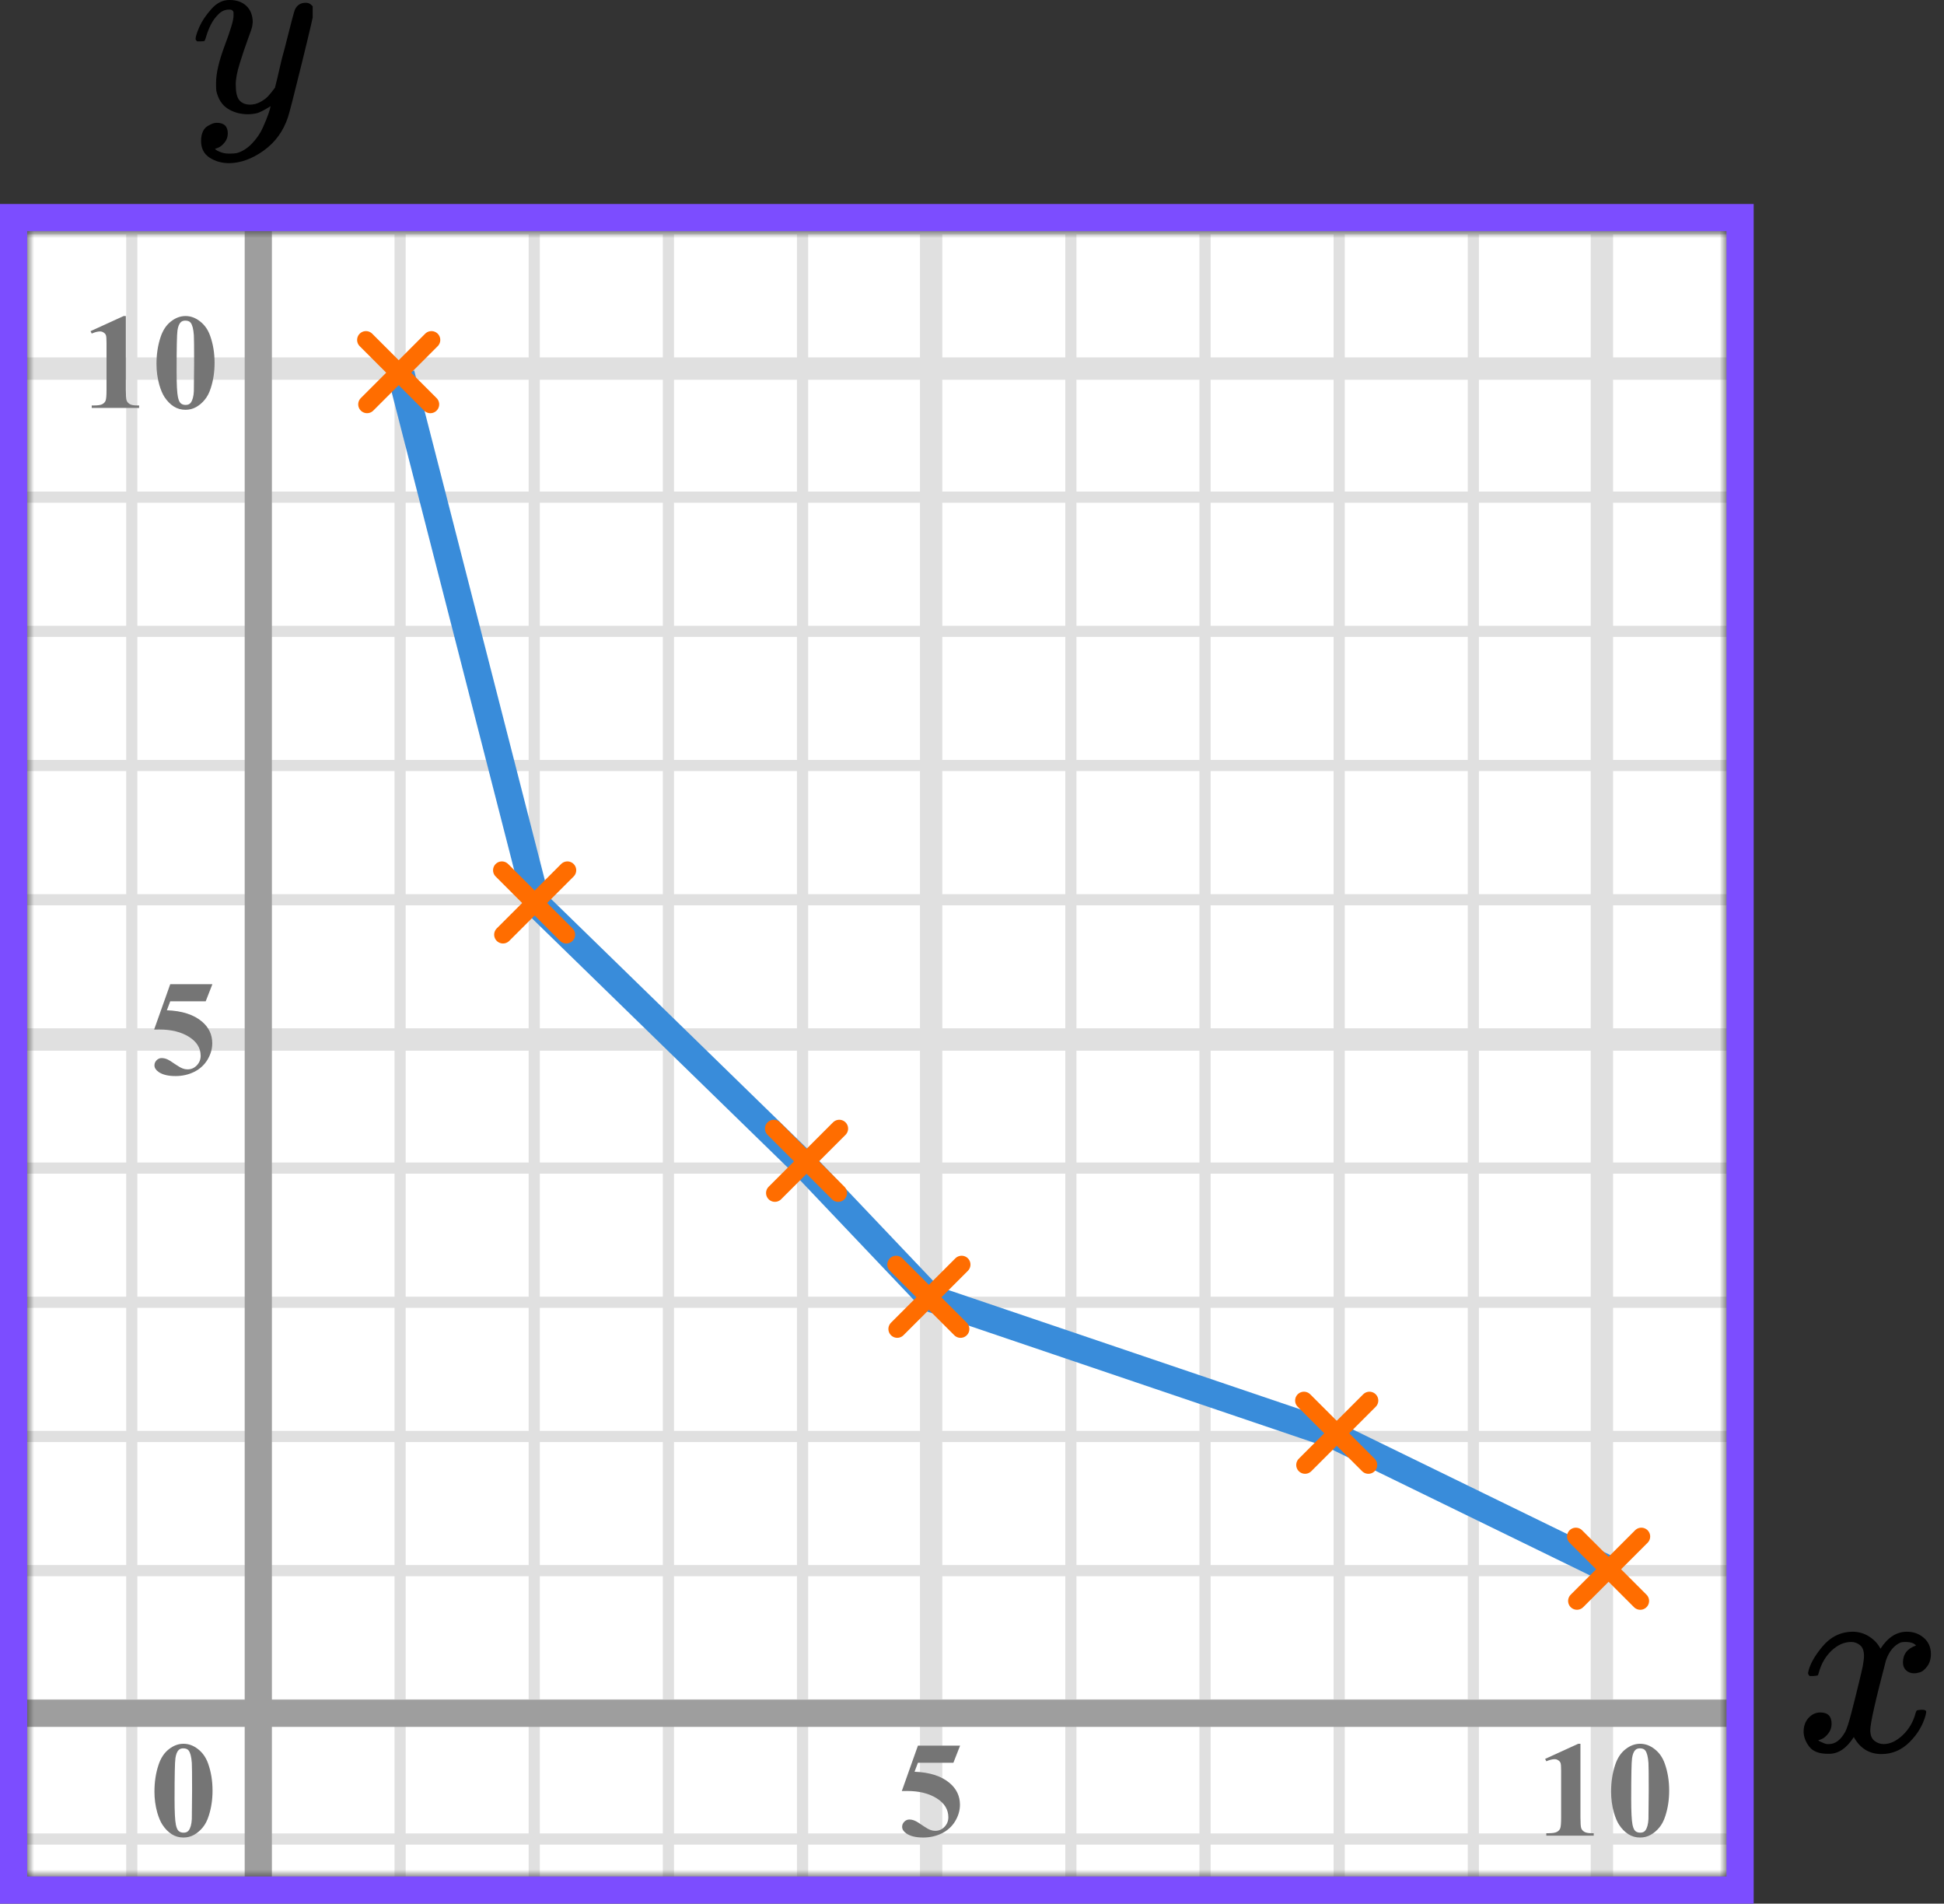 <?xml version="1.0" encoding="UTF-8"?> <svg xmlns="http://www.w3.org/2000/svg" width="143" height="140" viewBox="0 0 143 140" fill="none"><rect x="0" y="0" width="143" height="140" fill="#333333" stroke="none"/><mask id="mask0" maskUnits="userSpaceOnUse" x="2" y="17" width="125" height="121"><rect x="2" y="17" width="125" height="121" fill="#C4C4C4"></rect></mask><g mask="url(#mask0)"><mask id="mask1" maskUnits="userSpaceOnUse" x="-207" y="-190" width="500" height="494"><rect x="-207" y="-190" width="500" height="493.421" fill="white"></rect></mask><g mask="url(#mask1)"><rect x="-207" y="-190" width="501.645" height="493.421" fill="white"></rect><line x1="9.694" y1="303.421" x2="9.694" y2="-190" stroke="#E0E0E0" stroke-width="0.822"></line><line x1="19.151" y1="303.421" x2="19.151" y2="-190" stroke="#E0E0E0" stroke-width="1.645"></line><line x1="29.431" y1="303.421" x2="29.431" y2="-190" stroke="#E0E0E0" stroke-width="0.822"></line><line x1="39.299" y1="303.421" x2="39.299" y2="-190" stroke="#E0E0E0" stroke-width="0.822"></line><line x1="49.168" y1="303.421" x2="49.168" y2="-190" stroke="#E0E0E0" stroke-width="0.822"></line><line x1="59.036" y1="303.421" x2="59.036" y2="-190" stroke="#E0E0E0" stroke-width="0.822"></line><line x1="68.493" y1="303.421" x2="68.494" y2="-190" stroke="#E0E0E0" stroke-width="1.645"></line><line x1="78.773" y1="303.421" x2="78.773" y2="-190" stroke="#E0E0E0" stroke-width="0.822"></line><line x1="88.642" y1="303.421" x2="88.641" y2="-190" stroke="#E0E0E0" stroke-width="0.822"></line><line x1="98.51" y1="303.421" x2="98.51" y2="-190" stroke="#E0E0E0" stroke-width="0.822"></line><line x1="108.378" y1="303.421" x2="108.378" y2="-190" stroke="#E0E0E0" stroke-width="0.822"></line><line x1="117.836" y1="303.421" x2="117.836" y2="-190" stroke="#E0E0E0" stroke-width="1.645"></line><line x1="296.29" y1="135.247" x2="-216.868" y2="135.247" stroke="#E0E0E0" stroke-width="0.822"></line><line x1="296.29" y1="125.79" x2="-216.868" y2="125.79" stroke="#E0E0E0" stroke-width="1.645"></line><line x1="296.29" y1="115.51" x2="-216.868" y2="115.51" stroke="#E0E0E0" stroke-width="0.822"></line><line x1="296.29" y1="105.642" x2="-216.868" y2="105.642" stroke="#E0E0E0" stroke-width="0.822"></line><line x1="296.29" y1="95.773" x2="-216.868" y2="95.773" stroke="#E0E0E0" stroke-width="0.822"></line><line x1="296.29" y1="85.905" x2="-216.868" y2="85.905" stroke="#E0E0E0" stroke-width="0.822"></line><line x1="296.29" y1="76.447" x2="-216.868" y2="76.447" stroke="#E0E0E0" stroke-width="1.645"></line><line x1="296.29" y1="66.168" x2="-216.868" y2="66.168" stroke="#E0E0E0" stroke-width="0.822"></line><line x1="296.29" y1="56.299" x2="-216.868" y2="56.299" stroke="#E0E0E0" stroke-width="0.822"></line><line x1="296.29" y1="46.431" x2="-216.868" y2="46.431" stroke="#E0E0E0" stroke-width="0.822"></line><line x1="296.29" y1="36.563" x2="-216.868" y2="36.562" stroke="#E0E0E0" stroke-width="0.822"></line><line x1="296.29" y1="27.106" x2="-216.868" y2="27.106" stroke="#E0E0E0" stroke-width="1.645"></line><line x1="296.29" y1="16.826" x2="-216.868" y2="16.826" stroke="#E0E0E0" stroke-width="0.822"></line></g><line x1="19" y1="-59" x2="19" y2="143" stroke="#9E9E9E" stroke-width="2"></line><line x1="-77" y1="126" x2="130" y2="126" stroke="#9E9E9E" stroke-width="2"></line><path d="M29.5 27.5L39.5 66.5L59 85.5L68.5 95.5L98 105.5L118.5 115.5" stroke="#398CDA" stroke-width="2"></path></g><path d="M15.634 131.689C15.634 132.35 15.541 132.967 15.355 133.54C15.245 133.892 15.095 134.18 14.906 134.404C14.721 134.629 14.509 134.808 14.271 134.941C14.034 135.072 13.775 135.137 13.495 135.137C13.176 135.137 12.888 135.055 12.631 134.893C12.374 134.73 12.146 134.497 11.947 134.194C11.804 133.973 11.679 133.678 11.571 133.311C11.431 132.812 11.361 132.298 11.361 131.768C11.361 131.048 11.462 130.387 11.664 129.785C11.83 129.287 12.082 128.906 12.421 128.643C12.759 128.376 13.117 128.242 13.495 128.242C13.879 128.242 14.237 128.374 14.569 128.638C14.905 128.898 15.15 129.25 15.307 129.692C15.525 130.301 15.634 130.967 15.634 131.689ZM14.13 131.68C14.13 130.521 14.123 129.845 14.11 129.653C14.078 129.201 14 128.895 13.876 128.735C13.795 128.631 13.663 128.579 13.48 128.579C13.341 128.579 13.23 128.618 13.148 128.696C13.028 128.81 12.947 129.012 12.904 129.302C12.862 129.588 12.841 130.592 12.841 132.314C12.841 133.252 12.873 133.88 12.938 134.199C12.987 134.43 13.057 134.585 13.148 134.663C13.24 134.741 13.36 134.78 13.51 134.78C13.672 134.78 13.795 134.728 13.876 134.624C14.013 134.442 14.091 134.16 14.11 133.779L14.13 131.68Z" fill="#757575"></path><path d="M12.523 72.379H15.624L15.131 73.639H12.523L12.274 74.298C13.398 74.34 14.262 74.62 14.867 75.138C15.365 75.564 15.614 76.095 15.614 76.73C15.614 77.136 15.499 77.535 15.268 77.926C15.037 78.313 14.711 78.613 14.291 78.824C13.871 79.033 13.411 79.137 12.909 79.137C12.369 79.137 11.954 79.036 11.664 78.834C11.462 78.691 11.361 78.528 11.361 78.346C11.361 78.206 11.413 78.082 11.518 77.975C11.625 77.867 11.749 77.814 11.889 77.814C12.016 77.814 12.144 77.84 12.274 77.892C12.405 77.944 12.628 78.08 12.943 78.302C13.142 78.439 13.313 78.533 13.456 78.585C13.557 78.624 13.671 78.644 13.798 78.644C14.065 78.644 14.291 78.546 14.477 78.351C14.665 78.155 14.76 77.921 14.76 77.647C14.76 77.075 14.473 76.609 13.9 76.251C13.328 75.893 12.605 75.714 11.732 75.714C11.645 75.714 11.513 75.716 11.337 75.719L12.523 72.379Z" fill="#757575"></path><path d="M9.257 23.242V28.657C9.257 29.064 9.275 29.325 9.311 29.439C9.346 29.549 9.421 29.64 9.535 29.712C9.649 29.784 9.831 29.819 10.082 29.819H10.233V30H6.747V29.819H6.923C7.206 29.819 7.408 29.787 7.528 29.722C7.649 29.657 7.73 29.567 7.772 29.453C7.815 29.339 7.836 29.074 7.836 28.657V25.225C7.836 24.919 7.821 24.728 7.792 24.653C7.763 24.575 7.707 24.51 7.626 24.458C7.548 24.403 7.457 24.375 7.353 24.375C7.187 24.375 6.985 24.427 6.747 24.531L6.659 24.355L9.096 23.242H9.257ZM15.784 26.689C15.784 27.35 15.691 27.967 15.505 28.54C15.395 28.892 15.245 29.18 15.056 29.404C14.871 29.629 14.659 29.808 14.421 29.941C14.184 30.072 13.925 30.137 13.645 30.137C13.326 30.137 13.038 30.055 12.781 29.893C12.524 29.73 12.296 29.497 12.097 29.194C11.954 28.973 11.829 28.678 11.721 28.311C11.581 27.812 11.511 27.298 11.511 26.768C11.511 26.048 11.612 25.387 11.814 24.785C11.98 24.287 12.232 23.906 12.571 23.643C12.909 23.376 13.268 23.242 13.645 23.242C14.029 23.242 14.387 23.374 14.719 23.638C15.055 23.898 15.3 24.25 15.457 24.692C15.675 25.301 15.784 25.967 15.784 26.689ZM14.28 26.68C14.28 25.521 14.273 24.845 14.26 24.653C14.228 24.201 14.15 23.895 14.026 23.735C13.945 23.631 13.813 23.579 13.63 23.579C13.491 23.579 13.38 23.618 13.298 23.696C13.178 23.81 13.097 24.012 13.054 24.302C13.012 24.588 12.991 25.592 12.991 27.314C12.991 28.252 13.023 28.88 13.088 29.199C13.137 29.43 13.207 29.585 13.298 29.663C13.39 29.741 13.51 29.78 13.66 29.78C13.822 29.78 13.945 29.728 14.026 29.624C14.163 29.442 14.241 29.16 14.26 28.779L14.28 26.68Z" fill="#757575"></path><path d="M67.523 128.379H70.624L70.131 129.639H67.523L67.274 130.298C68.397 130.34 69.262 130.62 69.867 131.138C70.365 131.564 70.614 132.095 70.614 132.729C70.614 133.136 70.499 133.535 70.268 133.926C70.037 134.313 69.711 134.613 69.291 134.824C68.871 135.033 68.41 135.137 67.909 135.137C67.369 135.137 66.954 135.036 66.664 134.834C66.462 134.691 66.361 134.528 66.361 134.346C66.361 134.206 66.413 134.082 66.518 133.975C66.625 133.867 66.749 133.813 66.889 133.813C67.016 133.813 67.144 133.84 67.274 133.892C67.405 133.944 67.628 134.08 67.943 134.302C68.142 134.438 68.313 134.533 68.456 134.585C68.557 134.624 68.671 134.644 68.798 134.644C69.065 134.644 69.291 134.546 69.477 134.351C69.665 134.155 69.76 133.921 69.76 133.647C69.76 133.075 69.473 132.609 68.9 132.251C68.328 131.893 67.605 131.714 66.732 131.714C66.644 131.714 66.513 131.715 66.337 131.719L67.523 128.379Z" fill="#757575"></path><path d="M116.257 128.242V133.657C116.257 134.064 116.275 134.325 116.311 134.438C116.346 134.549 116.421 134.64 116.535 134.712C116.649 134.784 116.831 134.819 117.082 134.819H117.233V135H113.747V134.819H113.923C114.206 134.819 114.408 134.787 114.528 134.722C114.649 134.657 114.73 134.567 114.772 134.453C114.815 134.339 114.836 134.074 114.836 133.657V130.225C114.836 129.919 114.821 129.728 114.792 129.653C114.763 129.575 114.707 129.51 114.626 129.458C114.548 129.403 114.457 129.375 114.353 129.375C114.187 129.375 113.985 129.427 113.747 129.531L113.659 129.355L116.096 128.242H116.257ZM122.784 131.689C122.784 132.35 122.691 132.967 122.505 133.54C122.395 133.892 122.245 134.18 122.056 134.404C121.871 134.629 121.659 134.808 121.421 134.941C121.184 135.072 120.925 135.137 120.645 135.137C120.326 135.137 120.038 135.055 119.781 134.893C119.524 134.73 119.296 134.497 119.097 134.194C118.954 133.973 118.829 133.678 118.721 133.311C118.581 132.812 118.511 132.298 118.511 131.768C118.511 131.048 118.612 130.387 118.814 129.785C118.98 129.287 119.232 128.906 119.571 128.643C119.909 128.376 120.268 128.242 120.645 128.242C121.029 128.242 121.387 128.374 121.719 128.638C122.055 128.898 122.3 129.25 122.457 129.692C122.675 130.301 122.784 130.967 122.784 131.689ZM121.28 131.68C121.28 130.521 121.273 129.845 121.26 129.653C121.228 129.201 121.15 128.895 121.026 128.735C120.945 128.631 120.813 128.579 120.63 128.579C120.49 128.579 120.38 128.618 120.298 128.696C120.178 128.81 120.097 129.012 120.054 129.302C120.012 129.588 119.991 130.592 119.991 132.314C119.991 133.252 120.023 133.88 120.088 134.199C120.137 134.43 120.207 134.585 120.298 134.663C120.39 134.741 120.51 134.78 120.66 134.78C120.823 134.78 120.945 134.728 121.026 134.624C121.163 134.442 121.241 134.16 121.26 133.779L121.28 131.68Z" fill="#757575"></path><line x1="26.919" y1="25" x2="31.657" y2="29.738" stroke="#FF6D00" stroke-width="1.3" stroke-linecap="round"></line><line x1="0.65" y1="-0.65" x2="7.35" y2="-0.65" transform="matrix(-0.707 0.707 0.707 0.707 32.656 25)" stroke="#FF6D00" stroke-width="1.3" stroke-linecap="round"></line><line x1="36.919" y1="64" x2="41.657" y2="68.738" stroke="#FF6D00" stroke-width="1.3" stroke-linecap="round"></line><line x1="0.65" y1="-0.65" x2="7.35" y2="-0.65" transform="matrix(-0.707 0.707 0.707 0.707 42.656 64)" stroke="#FF6D00" stroke-width="1.3" stroke-linecap="round"></line><line x1="56.919" y1="83" x2="61.657" y2="87.738" stroke="#FF6D00" stroke-width="1.3" stroke-linecap="round"></line><line x1="0.65" y1="-0.65" x2="7.35" y2="-0.65" transform="matrix(-0.707 0.707 0.707 0.707 62.656 83)" stroke="#FF6D00" stroke-width="1.3" stroke-linecap="round"></line><line x1="65.919" y1="93" x2="70.657" y2="97.738" stroke="#FF6D00" stroke-width="1.3" stroke-linecap="round"></line><line x1="0.65" y1="-0.65" x2="7.35" y2="-0.65" transform="matrix(-0.707 0.707 0.707 0.707 71.656 93)" stroke="#FF6D00" stroke-width="1.3" stroke-linecap="round"></line><line x1="95.919" y1="103" x2="100.657" y2="107.738" stroke="#FF6D00" stroke-width="1.3" stroke-linecap="round"></line><line x1="0.65" y1="-0.65" x2="7.35" y2="-0.65" transform="matrix(-0.707 0.707 0.707 0.707 101.656 103)" stroke="#FF6D00" stroke-width="1.3" stroke-linecap="round"></line><line x1="115.919" y1="113" x2="120.657" y2="117.738" stroke="#FF6D00" stroke-width="1.3" stroke-linecap="round"></line><line x1="0.65" y1="-0.65" x2="7.35" y2="-0.65" transform="matrix(-0.707 0.707 0.707 0.707 121.656 113)" stroke="#FF6D00" stroke-width="1.3" stroke-linecap="round"></line><path d="M133 123.04C133.09 122.484 133.436 121.842 134.038 121.113C134.641 120.385 135.385 120.014 136.269 120.001C136.718 120.001 137.128 120.12 137.5 120.358C137.872 120.597 138.147 120.895 138.327 121.252C138.865 120.418 139.513 120.001 140.269 120.001C140.744 120.001 141.154 120.147 141.5 120.438C141.846 120.729 142.026 121.12 142.038 121.61C142.038 121.994 141.949 122.305 141.769 122.543C141.59 122.782 141.417 122.927 141.25 122.98C141.083 123.033 140.936 123.06 140.808 123.06C140.564 123.06 140.365 122.987 140.212 122.841C140.058 122.696 139.981 122.504 139.981 122.265C139.981 121.656 140.301 121.239 140.942 121.014C140.801 120.842 140.545 120.756 140.173 120.756C140.006 120.756 139.885 120.769 139.808 120.795C139.321 121.007 138.962 121.444 138.731 122.106C137.962 125.033 137.577 126.741 137.577 127.231C137.577 127.602 137.68 127.867 137.885 128.026C138.09 128.185 138.314 128.264 138.558 128.264C139.032 128.264 139.5 128.046 139.962 127.609C140.423 127.172 140.737 126.635 140.904 126C140.942 125.867 140.981 125.794 141.019 125.781C141.058 125.768 141.16 125.755 141.327 125.741H141.404C141.596 125.741 141.692 125.794 141.692 125.9C141.692 125.914 141.68 125.986 141.654 126.119C141.449 126.874 141.051 127.542 140.462 128.125C139.872 128.708 139.186 128.999 138.404 128.999C137.506 128.999 136.827 128.582 136.365 127.748C135.84 128.569 135.237 128.979 134.558 128.979H134.442C133.814 128.979 133.365 128.807 133.096 128.463C132.827 128.118 132.686 127.754 132.673 127.37C132.673 126.946 132.795 126.602 133.038 126.337C133.282 126.072 133.571 125.94 133.904 125.94C134.455 125.94 134.731 126.218 134.731 126.774C134.731 127.039 134.654 127.271 134.5 127.47C134.346 127.668 134.199 127.801 134.058 127.867C133.917 127.933 133.833 127.966 133.808 127.966L133.75 127.986C133.75 127.999 133.788 128.026 133.865 128.065C133.942 128.105 134.045 128.152 134.173 128.204C134.301 128.257 134.423 128.277 134.538 128.264C135 128.264 135.397 127.966 135.731 127.37C135.846 127.158 135.994 126.708 136.173 126.019C136.353 125.331 136.532 124.616 136.712 123.874C136.891 123.133 136.994 122.696 137.019 122.563C137.083 122.206 137.115 121.947 137.115 121.789C137.115 121.418 137.019 121.153 136.827 120.994C136.635 120.835 136.417 120.756 136.173 120.756C135.66 120.756 135.18 120.968 134.731 121.391C134.282 121.815 133.968 122.358 133.788 123.02C133.763 123.139 133.731 123.205 133.692 123.219C133.654 123.232 133.551 123.245 133.385 123.258H133.115C133.038 123.179 133 123.106 133 123.04Z" fill="black"></path><g clip-path="url(#clip0)"><path d="M14.387 2.875C14.387 2.702 14.479 2.405 14.662 1.985C14.846 1.564 15.14 1.125 15.544 0.668C15.948 0.21 16.401 -0.012 16.902 -9.53674e-07C17.404 -9.53674e-07 17.808 0.142 18.114 0.427C18.421 0.711 18.58 1.107 18.592 1.614C18.567 1.849 18.549 1.978 18.537 2.003C18.537 2.04 18.439 2.325 18.243 2.856C18.047 3.388 17.845 3.988 17.637 4.655C17.429 5.323 17.331 5.855 17.343 6.25C17.343 6.782 17.429 7.153 17.6 7.363C17.772 7.573 18.029 7.685 18.372 7.697C18.653 7.697 18.916 7.629 19.161 7.493C19.406 7.357 19.596 7.215 19.73 7.066C19.865 6.918 20.03 6.714 20.226 6.454C20.226 6.442 20.257 6.318 20.318 6.083C20.379 5.849 20.465 5.484 20.575 4.989C20.685 4.495 20.802 4.037 20.924 3.617C21.389 1.762 21.646 0.791 21.695 0.705C21.854 0.371 22.118 0.204 22.485 0.204C22.644 0.204 22.773 0.247 22.87 0.334C22.968 0.42 23.036 0.495 23.073 0.556C23.109 0.618 23.122 0.674 23.109 0.723C23.109 0.884 22.809 2.182 22.209 4.618C21.61 7.054 21.267 8.389 21.181 8.624C20.838 9.651 20.245 10.467 19.4 11.073C18.555 11.678 17.71 11.988 16.866 12C16.315 12 15.831 11.864 15.415 11.592C14.999 11.32 14.791 10.912 14.791 10.368C14.791 10.096 14.834 9.867 14.919 9.682C15.005 9.496 15.121 9.36 15.268 9.274C15.415 9.187 15.537 9.125 15.635 9.088C15.733 9.051 15.837 9.032 15.948 9.032C16.486 9.032 16.756 9.292 16.756 9.811C16.756 10.059 16.682 10.275 16.535 10.461C16.388 10.646 16.247 10.77 16.113 10.832C15.978 10.893 15.899 10.924 15.874 10.924L15.819 10.943C15.844 11.005 15.96 11.079 16.168 11.165C16.376 11.252 16.584 11.295 16.792 11.295H16.939C17.147 11.295 17.306 11.283 17.417 11.258C17.821 11.147 18.194 10.912 18.537 10.553C18.88 10.195 19.143 9.811 19.326 9.403C19.51 8.995 19.651 8.649 19.749 8.365C19.847 8.08 19.896 7.895 19.896 7.808L19.785 7.883C19.712 7.932 19.596 8 19.437 8.087C19.277 8.173 19.118 8.247 18.959 8.309C18.714 8.371 18.476 8.402 18.243 8.402C17.68 8.402 17.184 8.266 16.756 7.994C16.327 7.722 16.046 7.283 15.911 6.677C15.899 6.59 15.893 6.399 15.893 6.102C15.893 5.397 16.107 4.476 16.535 3.338C16.964 2.201 17.178 1.478 17.178 1.168C17.178 1.156 17.178 1.144 17.178 1.131C17.178 1.02 17.178 0.946 17.178 0.909C17.178 0.872 17.153 0.828 17.105 0.779C17.055 0.73 16.988 0.705 16.902 0.705H16.829C16.547 0.705 16.29 0.822 16.058 1.057C15.825 1.292 15.642 1.546 15.507 1.818C15.372 2.09 15.268 2.349 15.195 2.597C15.121 2.844 15.072 2.98 15.048 3.005C15.023 3.029 14.925 3.042 14.754 3.042H14.497C14.423 2.968 14.387 2.912 14.387 2.875Z" fill="black"></path></g><rect x="1" y="16" width="127" height="123" stroke="#7C4DFF" stroke-width="2"></rect><defs><clipPath id="clip0"><rect width="9" height="12" fill="white" transform="translate(14)"></rect></clipPath></defs></svg> 